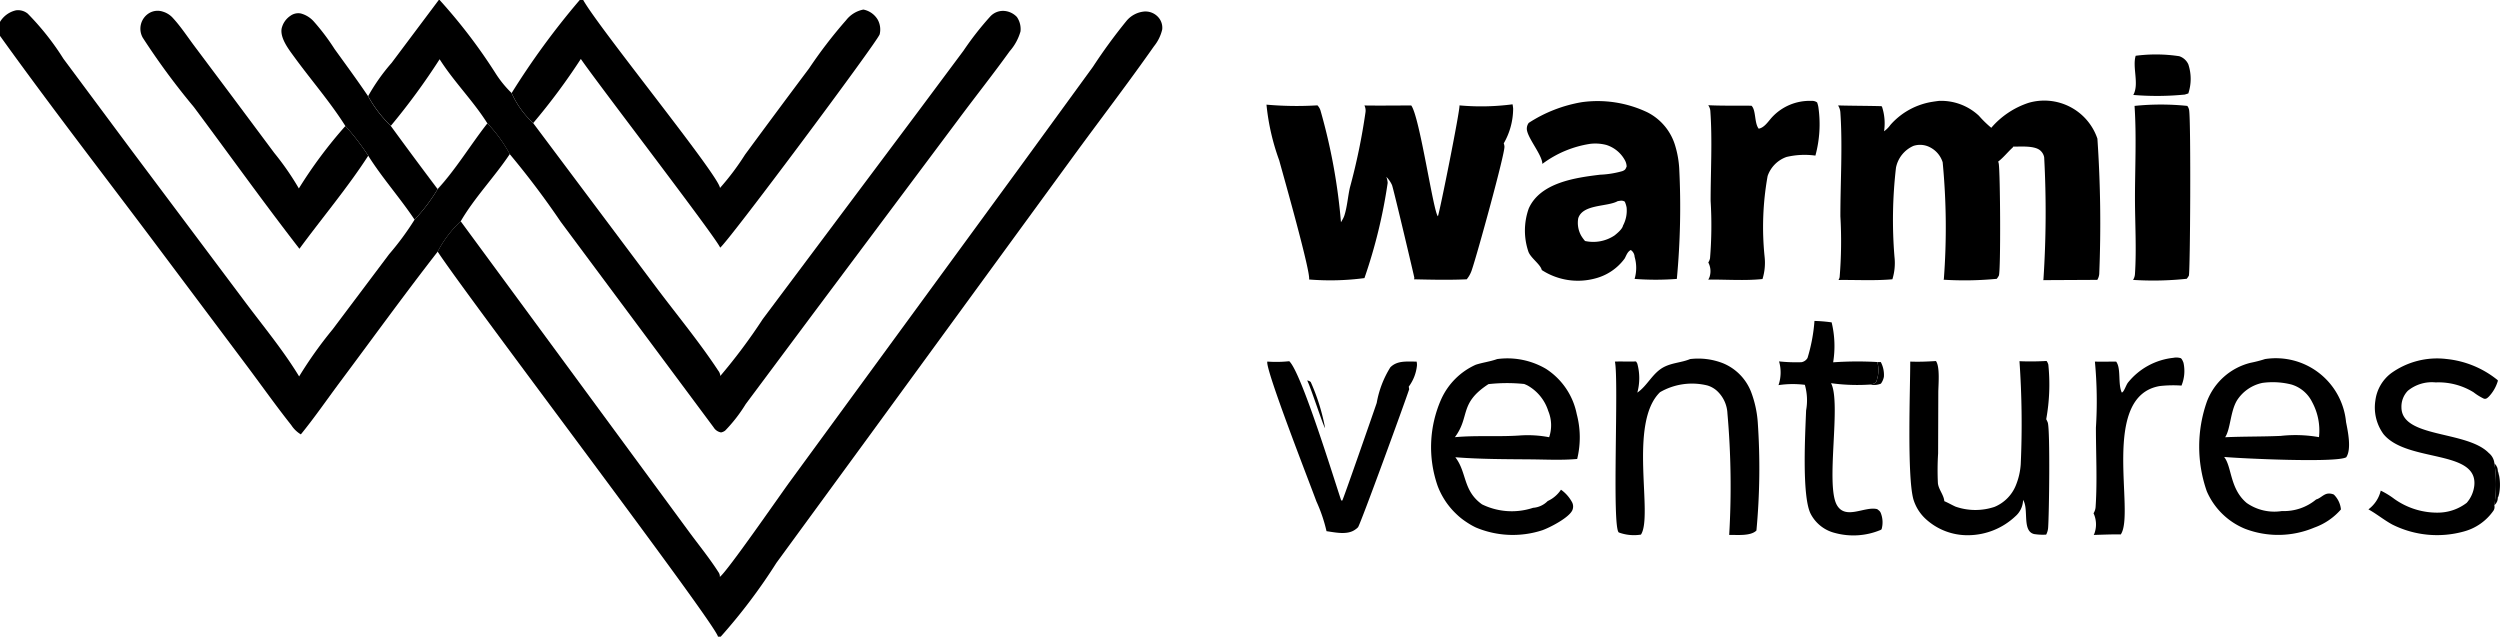<svg id="warmi_-_logo" data-name="warmi - logo" xmlns="http://www.w3.org/2000/svg" width="117.799" height="30" viewBox="0 0 117.799 30">
  <path id="Path_59" data-name="Path 59" d="M166.3,48.413a.269.269,0,0,1,.168.073,9.539,9.539,0,0,1,.675,2.163C167.078,50.625,166.443,48.659,166.3,48.413Z" transform="translate(-104.706 -30.483)"/>
  <path id="Path_60" data-name="Path 60" d="M238.263,46.057h.163a1.294,1.294,0,0,1,.147.692.806.806,0,0,1-.141.326.865.865,0,0,1-.51.043.838.838,0,0,0,.218-.061c.084-.046.087-.108.113-.2A1.448,1.448,0,0,0,238.263,46.057Z" transform="translate(-149.804 -28.998)"/>
  <path id="Path_61" data-name="Path 61" d="M271.516,6.98A7.362,7.362,0,0,1,273.568,7a.712.712,0,0,1,.429.383,2.181,2.181,0,0,1,0,1.372l-.166.053a13.41,13.41,0,0,1-2.427.018C271.691,8.315,271.351,7.529,271.516,6.98Z" transform="translate(-170.884 -4.352)"/>
  <path id="Path_62" data-name="Path 62" d="M270.1,45.5a.716.716,0,0,1,.352.016c.055.025.109.16.13.217a1.807,1.807,0,0,1-.094,1.075,5.617,5.617,0,0,0-1.026.022c-2.827.483-1.141,5.993-1.836,6.992-.424-.009-.851.012-1.274.023a.577.577,0,0,0,.053-.129,1.249,1.249,0,0,0-.062-.894l.012-.017a.644.644,0,0,0,.088-.309c.08-1.216.012-2.488.013-3.709a19.774,19.774,0,0,0-.048-3.111c.332.013.664,0,1,0,.245.324.073,1.047.267,1.46.105-.019.2-.363.3-.48A3.17,3.17,0,0,1,270.1,45.5Z" transform="translate(-167.697 -28.639)"/>
  <path id="Path_63" data-name="Path 63" d="M227.957,40.828a7.287,7.287,0,0,1,.809.068,4.733,4.733,0,0,1,.071,1.882,16.338,16.338,0,0,1,2.082-.013,1.448,1.448,0,0,1-.01.8c-.025.087-.029.149-.113.2a.838.838,0,0,1-.218.061,9.131,9.131,0,0,1-1.84-.064c.491.925-.27,4.793.276,5.744.411.716,1.32.038,1.9.191.1.078.142.1.183.224a1.188,1.188,0,0,1,.022.724.351.351,0,0,1-.048.033,3.313,3.313,0,0,1-2.148.141,1.761,1.761,0,0,1-1.154-.92c-.412-.857-.245-3.809-.206-4.855a2.655,2.655,0,0,0-.059-1.205,4.576,4.576,0,0,0-1.247.015l.012-.019a1.852,1.852,0,0,0,.019-1.1,7.654,7.654,0,0,0,1.054.038.413.413,0,0,0,.288-.2A7.943,7.943,0,0,0,227.957,40.828Z" transform="translate(-142.46 -25.706)"/>
  <path id="Path_64" data-name="Path 64" d="M161.227,45.973a5.675,5.675,0,0,0,1.032-.017c.564.514,2.085,5.475,2.448,6.559l.051.007c.042-.045,1.445-4.076,1.623-4.6a4.708,4.708,0,0,1,.641-1.676c.33-.338.8-.266,1.238-.273a.6.6,0,0,1,.017.19,2.009,2.009,0,0,1-.386.991l.02.123c-.212.645-2.288,6.337-2.409,6.5a.712.712,0,0,1-.125.106c-.367.276-.943.141-1.361.082a7.263,7.263,0,0,0-.479-1.408C163.255,51.777,161.113,46.308,161.227,45.973Z" transform="translate(-101.511 -28.936)"/>
  <path id="Path_65" data-name="Path 65" d="M271.439,13.368a12.184,12.184,0,0,1,2.485,0,.443.443,0,0,1,.087.2c.09.594.051,7.647-.013,7.8a.968.968,0,0,1-.1.146,14.908,14.908,0,0,1-2.529.053.584.584,0,0,0,.09-.285c.077-1.175,0-2.4,0-3.575C271.46,16.276,271.535,14.8,271.439,13.368Z" transform="translate(-170.86 -8.378)"/>
  <path id="Path_66" data-name="Path 66" d="M305.942,52.418l.013-.011a1.483,1.483,0,0,0,.355-.819c.157-1.7-3.178-1.069-4.279-2.414a2.13,2.13,0,0,1-.384-1.578,1.911,1.911,0,0,1,.742-1.291A3.707,3.707,0,0,1,305,45.634a4.545,4.545,0,0,1,2.415,1,.229.229,0,0,1,0,.043A1.815,1.815,0,0,1,307,47.4c-.074.071-.138.137-.246.1a2.731,2.731,0,0,1-.483-.3,3.148,3.148,0,0,0-1.782-.463,1.786,1.786,0,0,0-1.313.395,1.073,1.073,0,0,0-.3.775c0,1.46,3.08,1.088,4.116,2.157a.711.711,0,0,1,.265.5.491.491,0,0,1,.16.357,2.081,2.081,0,0,1,.033,1.174.649.649,0,0,1-.035.074.452.452,0,0,1-.162.358.321.321,0,0,1-.037.247,2.478,2.478,0,0,1-1.391.985,4.71,4.71,0,0,1-3.376-.323c-.394-.213-.735-.5-1.129-.717a1.547,1.547,0,0,0,.581-.883,3.767,3.767,0,0,1,.635.388,3.473,3.473,0,0,0,2.13.648A2.241,2.241,0,0,0,305.942,52.418Zm1.315-1.858a6.6,6.6,0,0,1,0,1.964.452.452,0,0,0,.162-.358.649.649,0,0,0,.035-.074,2.081,2.081,0,0,0-.033-1.174A.491.491,0,0,0,307.257,50.559Z" transform="translate(-189.721 -28.718)"/>
  <path id="Path_67" data-name="Path 67" d="M317.344,58.972a.491.491,0,0,1,.16.357,2.081,2.081,0,0,1,.033,1.174.65.65,0,0,1-.035.074.452.452,0,0,1-.162.358A6.6,6.6,0,0,0,317.344,58.972Z" transform="translate(-199.808 -37.131)"/>
  <path id="Path_68" data-name="Path 68" d="M248.113,45.936c.428.02.848.013,1.276-.01a.472.472,0,0,1,.084.177,9.163,9.163,0,0,1-.1,2.567l.006.011.009.019a.884.884,0,0,1,.059.131c.115.366.063,4.375.015,4.964a.817.817,0,0,1-.091.313,2.6,2.6,0,0,1-.571-.027c-.57-.142-.244-1.152-.507-1.591l-.012-.02q0,.021,0,.042a1.053,1.053,0,0,1-.364.735,3.269,3.269,0,0,1-2.214.889,2.9,2.9,0,0,1-2.045-.8,2.077,2.077,0,0,1-.546-.9c-.3-1.113-.148-5.156-.146-6.481.405.016.807,0,1.211-.026.2.276.111,1.145.111,1.487l-.009,2.866a12.886,12.886,0,0,0-.01,1.4c.03.292.262.534.3.823l0,.026c.186.078.355.18.538.261a2.846,2.846,0,0,0,1.829.009,1.842,1.842,0,0,0,1-1,3.182,3.182,0,0,0,.236-1.009A42.319,42.319,0,0,0,248.113,45.936Z" transform="translate(-152.956 -28.917)"/>
  <path id="Path_69" data-name="Path 69" d="M209,45.641a3.2,3.2,0,0,1,1.557.2,2.4,2.4,0,0,1,1.317,1.349,5.043,5.043,0,0,1,.314,1.43,31.559,31.559,0,0,1-.063,5.1c-.273.273-.916.2-1.283.207a39.12,39.12,0,0,0-.083-5.725,1.54,1.54,0,0,0-.479-1.05,1.17,1.17,0,0,0-.462-.266,3.013,3.013,0,0,0-2.234.315c-1.505,1.456-.311,5.809-.9,6.711a2.062,2.062,0,0,1-1.042-.1c-.336-.223.007-7.169-.185-8.052.329-.014.66.009.991-.008a.435.435,0,0,1,.065.107,2.592,2.592,0,0,1,0,1.363c.48-.327.721-.935,1.264-1.211C208.174,45.81,208.607,45.806,209,45.641Z" transform="translate(-129.363 -28.722)"/>
  <path id="Path_70" data-name="Path 70" d="M222.19,12.836a.406.406,0,0,1,.269.072,1.188,1.188,0,0,1,.06.221,5.634,5.634,0,0,1-.14,2.285,3.726,3.726,0,0,0-1.361.064,1.452,1.452,0,0,0-.891.9,13.62,13.62,0,0,0-.141,3.807,2.587,2.587,0,0,1-.1,1.045c-.824.087-1.722.018-2.556.026a.571.571,0,0,0,.062-.125.874.874,0,0,0-.06-.681.565.565,0,0,0,.082-.2,19,19,0,0,0,.028-2.7c0-1.392.085-2.846-.013-4.232a.542.542,0,0,0-.1-.278c.676.032,1.36.015,2.037.024.22.195.13.817.341,1.081.26-.043.442-.33.612-.521A2.413,2.413,0,0,1,222.19,12.836Z" transform="translate(-136.838 -8.082)"/>
  <path id="Path_71" data-name="Path 71" d="M282.891,45.644a3.322,3.322,0,0,1,3.825,2.968c.085.432.266,1.275.009,1.658-.449.27-4.966.058-5.754-.015.37.461.261,1.5,1.066,2.171a2.277,2.277,0,0,0,1.659.378,2.366,2.366,0,0,0,1.611-.546c.2-.054.334-.237.534-.273a.545.545,0,0,1,.3.043,1.134,1.134,0,0,1,.334.7,2.988,2.988,0,0,1-1.256.856,4.373,4.373,0,0,1-3.253.06,3.337,3.337,0,0,1-1.813-1.774,6.376,6.376,0,0,1,.012-4.24,2.958,2.958,0,0,1,2.051-1.811,6.224,6.224,0,0,0,.657-.168Zm-.116,1.122a1.874,1.874,0,0,0-1.2.828c-.315.525-.3,1.343-.556,1.733.871-.04,1.744-.025,2.614-.063a6.363,6.363,0,0,1,1.807.058,2.812,2.812,0,0,0-.323-1.655,1.6,1.6,0,0,0-.972-.824A3.576,3.576,0,0,0,282.775,46.766Z" transform="translate(-176.171 -28.724)"/>
  <path id="Path_72" data-name="Path 72" d="M185.173,45.639a3.588,3.588,0,0,1,2.3.461,3.3,3.3,0,0,1,1.449,2.131,4.28,4.28,0,0,1,.021,2.115c-.728.066-1.48.025-2.212.019-1.179-.01-2.354-.007-3.53-.1.554.719.349,1.573,1.258,2.22a3.19,3.19,0,0,0,2.406.163,1.074,1.074,0,0,0,.689-.319,1.5,1.5,0,0,0,.626-.535,1.742,1.742,0,0,1,.527.6.439.439,0,0,1,.011.361c-.15.354-1.051.818-1.41.947a4.482,4.482,0,0,1-3.136-.126q-.155-.073-.3-.162t-.286-.19q-.138-.1-.266-.217t-.244-.241q-.116-.127-.22-.264t-.193-.284q-.09-.147-.165-.3t-.135-.316a5.568,5.568,0,0,1,.174-4.072,3.246,3.246,0,0,1,1.625-1.623C184.488,45.8,184.841,45.759,185.173,45.639Zm-.41,1.181c-1.4.912-.855,1.524-1.582,2.5,1-.092,2.006-.013,3.008-.077a5.346,5.346,0,0,1,1.433.079,1.751,1.751,0,0,0-.042-1.237,2.1,2.1,0,0,0-.984-1.206q-.074-.036-.151-.066A7.911,7.911,0,0,0,184.762,46.82Z" transform="translate(-114.627 -28.72)"/>
  <path id="Path_73" data-name="Path 73" d="M196.7,12.942a5.454,5.454,0,0,1,3.087.482,2.586,2.586,0,0,1,1.315,1.607,4.645,4.645,0,0,1,.179,1.025,36.256,36.256,0,0,1-.112,5.215,12.931,12.931,0,0,1-1.99,0,1.848,1.848,0,0,0,0-1.042.412.412,0,0,0-.18-.32c-.158.081-.207.252-.288.4a2.486,2.486,0,0,1-1.373.936,3.124,3.124,0,0,1-2.533-.392c-.059-.267-.517-.562-.629-.861a3.1,3.1,0,0,1,.016-2.042c.544-1.22,2.206-1.449,3.361-1.589a4.478,4.478,0,0,0,1.051-.169c.135-.054.147-.091.2-.218a.662.662,0,0,0-.074-.279,1.514,1.514,0,0,0-.882-.736,2.056,2.056,0,0,0-.757-.053,5.019,5.019,0,0,0-2.259.946c0-.387-.6-1.1-.713-1.532a.454.454,0,0,1,.071-.4A6.6,6.6,0,0,1,196.7,12.942Zm1.682,4.665-.013.007c-.492.265-1.635.132-1.846.8a1.246,1.246,0,0,0,.134.813,1.746,1.746,0,0,0,.187.258,1.806,1.806,0,0,0,1.388-.261c.126-.1.369-.3.4-.465a1.493,1.493,0,0,0,.17-.853,1.166,1.166,0,0,0-.086-.275C198.592,17.556,198.511,17.591,198.379,17.607Z" transform="translate(-122.157 -8.129)"/>
  <path id="Path_74" data-name="Path 74" d="M68.3,0h.163c.737,1.324,6.418,8.3,6.445,8.856l.012-.012a12.14,12.14,0,0,0,1.169-1.558q1.5-2.039,3.016-4.061A22.019,22.019,0,0,1,80.852.951a1.359,1.359,0,0,1,.813-.5,1.008,1.008,0,0,1,.681.485.966.966,0,0,1,.087.68c-.089.326-7.172,9.824-7.517,10.053-.127-.394-5.805-7.777-6.564-8.892A29.76,29.76,0,0,1,66.106,5.8a4.4,4.4,0,0,1-1.015-1.415A36.112,36.112,0,0,1,68.3,0Z" transform="translate(-40.983)"/>
  <path id="Path_75" data-name="Path 75" d="M170.209,13.321a11.318,11.318,0,0,0,2.5-.051,1.783,1.783,0,0,1,.028.2,3.305,3.305,0,0,1-.443,1.64.509.509,0,0,1,.033.152c.019.361-1.3,5.124-1.525,5.774a1.354,1.354,0,0,1-.253.48c-.828.037-1.652.019-2.481,0a.3.3,0,0,0,.013-.072c0-.035-.962-4.107-1.05-4.364a1.3,1.3,0,0,0-.272-.394.848.848,0,0,1,.065.291,24.516,24.516,0,0,1-1.094,4.482,12.264,12.264,0,0,1-2.609.065c.089-.324-1.212-4.9-1.407-5.613a10.679,10.679,0,0,1-.6-2.625,16.107,16.107,0,0,0,2.4.033.606.606,0,0,1,.143.236,27.423,27.423,0,0,1,.967,5.272c.028-.044.052-.088.077-.133a1.037,1.037,0,0,0,.08-.173c.134-.409.167-.892.261-1.316a29.264,29.264,0,0,0,.737-3.558.545.545,0,0,0-.05-.322c.735.011,1.471,0,2.206,0,.4.53,1.045,5.046,1.257,5.22C169.275,18.346,170.237,13.556,170.209,13.321Z" transform="translate(-101.438 -8.355)"/>
  <path id="Path_76" data-name="Path 76" d="M238.6,12.81a2.6,2.6,0,0,1,1.883.7,5.107,5.107,0,0,0,.583.568A3.93,3.93,0,0,1,242.83,12.9a2.643,2.643,0,0,1,3.237,1.689,58.786,58.786,0,0,1,.086,6.38.654.654,0,0,1-.091.274l-2.552.013.013-.022a48.3,48.3,0,0,0,.036-5.764.556.556,0,0,0-.16-.3c-.258-.268-.954-.2-1.3-.205a.109.109,0,0,1-.031.049c-.231.211-.429.467-.677.656a.516.516,0,0,1,.027.094c.072.417.1,5.036.006,5.278a1,1,0,0,1-.1.152,16.014,16.014,0,0,1-2.508.042l.015-.027a32.317,32.317,0,0,0-.055-5.507,1.193,1.193,0,0,0-.586-.7,1.014,1.014,0,0,0-.787-.073,1.424,1.424,0,0,0-.827,1.028,21.341,21.341,0,0,0-.071,4.2,2.6,2.6,0,0,1-.095,1.048l-.006.011c-.827.073-1.7.023-2.537.033a.4.4,0,0,0,.054-.137,20.63,20.63,0,0,0,.035-2.867c0-1.6.108-3.3,0-4.884a.688.688,0,0,0-.11-.337c.682.019,1.365.016,2.047.035a.228.228,0,0,1,.027.034,2.51,2.51,0,0,1,.094,1.148,1.232,1.232,0,0,0,.3-.3q.108-.123.227-.234t.249-.211q.13-.1.268-.185t.285-.158q.147-.072.3-.129t.311-.1q.158-.042.319-.068T238.6,12.81Z" transform="translate(-147.238 -8.056)"/>
  <path id="Path_77" data-name="Path 77" d="M68.977,28.1l.013-.01c.366-.291,2.771-3.766,3.259-4.438L83.091,8.827l3.466-4.76a25.754,25.754,0,0,1,1.57-2.15,1.235,1.235,0,0,1,.89-.459.959.959,0,0,1,.107.006.808.808,0,0,1,.538.295.741.741,0,0,1,.16.548,1.972,1.972,0,0,1-.39.794c-1.212,1.727-2.5,3.407-3.747,5.112L76.118,21.32l-4.473,6.117a26.64,26.64,0,0,1-2.626,3.481h-.13c-.049-.527-11.768-15.952-13.209-18.145a5.355,5.355,0,0,1,1.085-1.431l7.973,10.842,2.776,3.775c.465.633.979,1.262,1.4,1.922A.329.329,0,0,1,68.977,28.1Z" transform="translate(-35.059 -0.918)"/>
  <path id="Path_78" data-name="Path 78" d="M50.159,0H56.8a36.112,36.112,0,0,0-3.209,4.384A4.4,4.4,0,0,0,54.608,5.8l5.779,7.715c.975,1.3,2.045,2.589,2.939,3.947a.447.447,0,0,1,.1.253,26.619,26.619,0,0,0,2-2.68l7.3-9.75,2.161-2.9a14.387,14.387,0,0,1,1.251-1.6.815.815,0,0,1,.7-.267A.915.915,0,0,1,77.4.8a1,1,0,0,1,.17.683,2.419,2.419,0,0,1-.51.932c-.778,1.082-1.609,2.127-2.406,3.2l-6.866,9.18-3.163,4.242a7.141,7.141,0,0,1-.97,1.252.463.463,0,0,1-.194.087.512.512,0,0,1-.351-.241l-7.2-9.679A39.558,39.558,0,0,0,53.5,7.258,6.63,6.63,0,0,0,52.448,5.81C51.67,6.8,50.947,8,50.1,8.909Q48.992,7.426,47.9,5.93a5.905,5.905,0,0,1-1.069-1.4,9.155,9.155,0,0,1,1.108-1.568Zm.04,0a25.449,25.449,0,0,1,2.614,3.419,5.122,5.122,0,0,0,.779.965A36.112,36.112,0,0,1,56.8,0ZM47.9,5.93q1.094,1.5,2.206,2.979C50.947,8,51.67,6.8,52.448,5.81,51.784,4.754,50.87,3.848,50.2,2.791A31.475,31.475,0,0,1,47.9,5.93Z" transform="translate(-29.485)"/>
  <path id="Path_79" data-name="Path 79" d="M0,1.847A1.178,1.178,0,0,1,.762,1.3a.726.726,0,0,1,.544.157A12.521,12.521,0,0,1,2.989,3.584L6.214,7.921l5.262,7.023c.877,1.18,1.856,2.351,2.619,3.608a19.438,19.438,0,0,1,1.58-2.219l2.661-3.541a13.191,13.191,0,0,0,1.2-1.629,8.228,8.228,0,0,0,1.086-1.437c.844-.911,1.566-2.11,2.344-3.1a6.63,6.63,0,0,1,1.056,1.448c-.715,1.073-1.669,2.058-2.312,3.166a5.355,5.355,0,0,0-1.085,1.431c-1.571,2.017-3.077,4.1-4.605,6.146-.611.82-1.2,1.677-1.844,2.466a1.386,1.386,0,0,1-.453-.439c-.714-.9-1.378-1.838-2.065-2.757L7.592,12.662C5.062,9.281,2.462,5.935,0,2.505Z" transform="translate(0 -0.815)"/>
  <path id="Path_80" data-name="Path 80" d="M38.821,7.005c-.708-1.125-1.615-2.164-2.4-3.242-.256-.352-.683-.889-.605-1.35a.984.984,0,0,1,.411-.6.63.63,0,0,1,.491-.113,1.253,1.253,0,0,1,.616.381,10.3,10.3,0,0,1,.977,1.295c.531.736,1.068,1.466,1.576,2.218A5.905,5.905,0,0,0,40.96,7q1.094,1.5,2.206,2.979a8.228,8.228,0,0,1-1.086,1.437c-.686-1.031-1.522-1.96-2.183-3.013A11.066,11.066,0,0,0,38.821,7.005Z" transform="translate(-22.546 -1.066)"/>
  <path id="Path_81" data-name="Path 81" d="M25.357,12.585c-1.7-2.192-3.318-4.459-4.977-6.682A33.508,33.508,0,0,1,17.975,2.64.86.86,0,0,1,18.3,1.467a.778.778,0,0,1,.62-.056,1.03,1.03,0,0,1,.487.314c.375.409.694.9,1.026,1.341L22.2,5.425,24.172,8.07A13.051,13.051,0,0,1,25.33,9.742,21.372,21.372,0,0,1,27.523,6.8,11.066,11.066,0,0,1,28.6,8.2C27.643,9.685,26.41,11.152,25.357,12.585Z" transform="translate(-11.248 -0.863)"/>
</svg>
